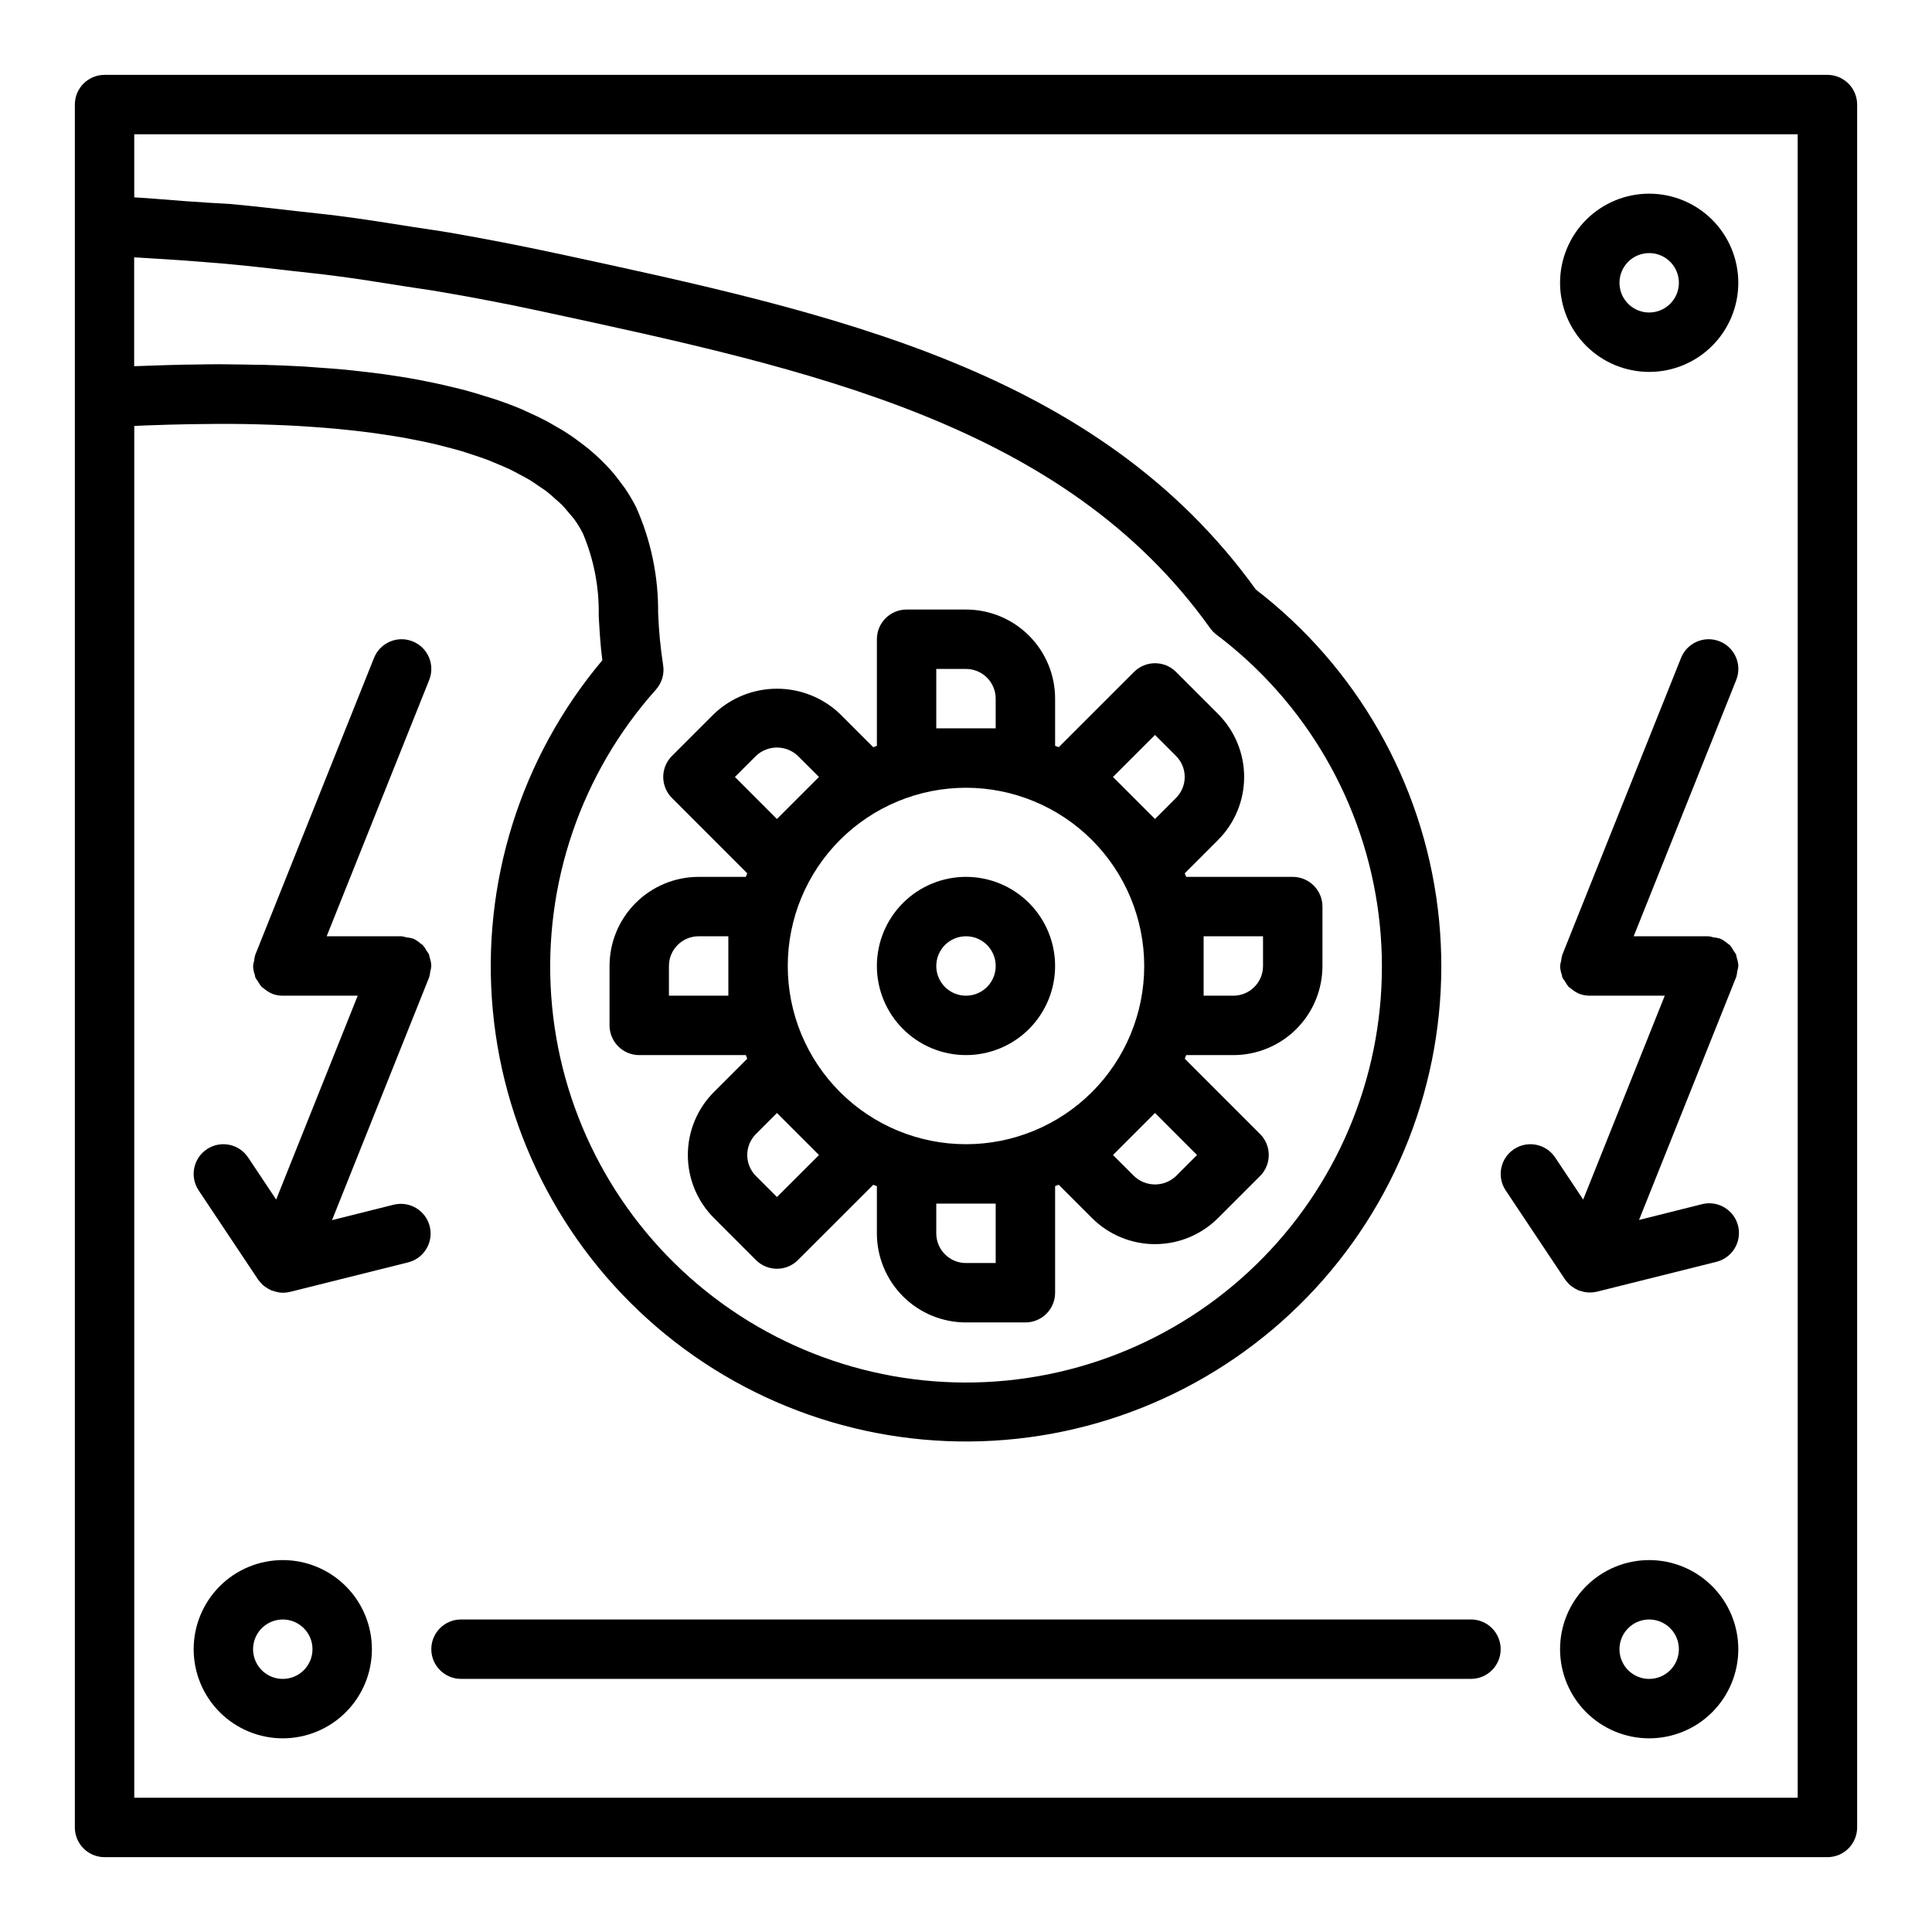 <?xml version="1.0" encoding="UTF-8"?>
<!-- Uploaded to: ICON Repo, www.svgrepo.com, Generator: ICON Repo Mixer Tools -->
<svg fill="#000000" width="800px" height="800px" version="1.1" viewBox="144 144 512 512" xmlns="http://www.w3.org/2000/svg">
 <g>
  <path d="m342.02 375.42c-0.133 0.316-0.234 0.645-0.363 0.961h-12.508c-6.262 0-12.27 2.488-16.695 6.918-4.43 4.426-6.918 10.434-6.918 16.699v15.742c0 2.09 0.828 4.09 2.305 5.566 1.477 1.477 3.481 2.305 5.566 2.305h28.254c0.125 0.316 0.227 0.645 0.363 0.961l-8.816 8.816h-0.004c-4.43 4.43-6.918 10.438-6.918 16.703 0 6.262 2.488 12.27 6.918 16.699l11.133 11.137c3.074 3.074 8.055 3.074 11.129 0l19.957-19.949c0.316 0.133 0.645 0.234 0.961 0.363v12.504c0 6.262 2.488 12.27 6.918 16.699 4.426 4.43 10.434 6.914 16.699 6.914h15.742c2.09 0 4.09-0.828 5.566-2.305 1.477-1.477 2.305-3.477 2.305-5.566v-28.25c0.316-0.125 0.645-0.227 0.961-0.363l8.816 8.816c4.43 4.43 10.438 6.918 16.703 6.918 6.262 0 12.27-2.488 16.699-6.918l11.137-11.133c3.074-3.074 3.074-8.055 0-11.129l-19.949-19.957c0.133-0.316 0.234-0.645 0.363-0.961h12.504c6.262 0 12.27-2.488 16.699-6.914 4.43-4.43 6.914-10.438 6.914-16.699v-15.746c0-2.086-0.828-4.09-2.305-5.566s-3.477-2.305-5.566-2.305h-28.25c-0.125-0.316-0.227-0.645-0.363-0.961l8.816-8.816c4.43-4.43 6.918-10.438 6.918-16.699 0-6.266-2.488-12.273-6.918-16.703l-11.133-11.137c-3.074-3.074-8.055-3.074-11.129 0l-19.957 19.949c-0.316-0.133-0.645-0.234-0.961-0.363v-12.504c0-6.262-2.488-12.27-6.914-16.695-4.43-4.43-10.438-6.918-16.699-6.918h-15.746c-4.348 0-7.871 3.523-7.871 7.871v28.254c-0.316 0.125-0.645 0.227-0.961 0.363l-8.816-8.816v-0.004c-4.5-4.293-10.48-6.688-16.699-6.688-6.223 0-12.203 2.394-16.703 6.688l-11.137 11.133c-3.074 3.074-3.074 8.055 0 11.129zm105.21 24.578c0 12.523-4.977 24.539-13.832 33.398-8.859 8.855-20.875 13.832-33.398 13.832-12.527 0-24.543-4.977-33.398-13.832-8.859-8.859-13.836-20.875-13.836-33.398 0-12.527 4.977-24.543 13.836-33.398 8.855-8.859 20.871-13.836 33.398-13.836 12.52 0.012 24.527 4.992 33.383 13.848 8.855 8.855 13.836 20.863 13.848 33.387zm-110.21 7.871h-15.746v-7.871c0-4.348 3.523-7.875 7.871-7.875h7.871zm12.879 53.355-5.566-5.566c-3.074-3.074-3.074-8.055 0-11.129l5.566-5.574 11.141 11.141zm57.969 1.75v15.742h-7.871c-4.348 0-7.875-3.523-7.875-7.871v-7.871zm47.793-7.312-0.004-0.004c-3.113 2.977-8.016 2.977-11.129 0l-5.574-5.566 11.141-11.141 11.133 11.141zm7.312-63.539h15.742v7.875c0 2.086-0.828 4.09-2.305 5.566-1.477 1.477-3.481 2.305-5.566 2.305h-7.871zm-12.879-53.355 5.566 5.566h-0.004c3.074 3.074 3.074 8.055 0 11.129l-5.566 5.574-11.141-11.141zm-57.973-1.746v-15.746h7.875c2.086 0 4.09 0.832 5.566 2.305 1.477 1.477 2.305 3.481 2.305 5.566v7.871zm-47.793 7.312h0.004c3.113-2.973 8.016-2.973 11.129 0l5.574 5.566-11.141 11.141-11.133-11.141z"/>
  <path d="m400 423.61c6.262 0 12.27-2.488 16.699-6.914 4.426-4.43 6.914-10.438 6.914-16.699 0-6.266-2.488-12.273-6.914-16.699-4.43-4.43-10.438-6.918-16.699-6.918-6.266 0-12.273 2.488-16.699 6.918-4.43 4.426-6.918 10.434-6.918 16.699 0 6.262 2.488 12.27 6.918 16.699 4.426 4.426 10.434 6.914 16.699 6.914zm0-31.488c3.184 0 6.055 1.918 7.269 4.859 1.219 2.941 0.547 6.328-1.703 8.582-2.254 2.25-5.641 2.922-8.582 1.703-2.941-1.215-4.859-4.086-4.859-7.269 0-4.348 3.527-7.875 7.875-7.875z"/>
  <path d="m628.29 163.84h-456.58c-4.348 0-7.875 3.527-7.875 7.875v456.58c0 2.086 0.832 4.09 2.309 5.566 1.477 1.473 3.477 2.305 5.566 2.305h456.58c2.086 0 4.09-0.832 5.566-2.305 1.473-1.477 2.305-3.481 2.305-5.566v-456.58c0-2.09-0.832-4.09-2.305-5.566-1.477-1.477-3.481-2.309-5.566-2.309zm-424.43 50.074c5.84 0.527 11.652 1.203 17.461 1.875 3.684 0.426 7.391 0.789 11.059 1.266 6.227 0.789 12.406 1.801 18.586 2.777 3.148 0.504 6.383 0.922 9.547 1.473 9.285 1.574 18.488 3.352 27.613 5.336 70.938 15.293 137.98 29.738 176.56 83.809 0.465 0.648 1.02 1.223 1.652 1.711 23.77 17.91 39.281 44.668 43.016 74.195 3.731 29.527-4.637 59.305-23.199 82.566-18.566 23.262-45.75 38.023-75.367 40.934-29.617 2.91-59.152-6.281-81.891-25.488-22.734-19.203-36.734-46.785-38.82-76.473-2.082-29.688 7.926-58.957 27.758-81.148 1.598-1.793 2.293-4.215 1.887-6.582-0.703-4.574-1.145-9.184-1.312-13.809 0.082-9.637-1.91-19.176-5.844-27.977-0.879-1.719-1.867-3.383-2.949-4.981-0.355-0.52-0.789-1.016-1.141-1.527-0.789-1.055-1.574-2.102-2.465-3.102-0.504-0.574-1.047-1.125-1.574-1.684-0.859-0.891-1.746-1.77-2.691-2.613-0.613-0.551-1.242-1.086-1.883-1.613-0.992-0.789-2.031-1.574-3.102-2.363-0.691-0.496-1.379-0.992-2.102-1.465-1.172-0.789-2.426-1.504-3.691-2.227-0.715-0.41-1.395-0.789-2.133-1.219-1.645-0.867-3.387-1.684-5.164-2.473-0.449-0.195-0.859-0.418-1.316-0.613-2.242-0.953-4.606-1.836-7.086-2.668-0.867-0.301-1.801-0.559-2.691-0.836-1.668-0.527-3.352-1.047-5.117-1.52-1.133-0.309-2.32-0.582-3.496-0.867-1.637-0.402-3.289-0.789-5.008-1.148-1.289-0.27-2.606-0.52-3.938-0.789-1.727-0.324-3.488-0.629-5.281-0.906-1.402-0.219-2.793-0.434-4.234-0.629-1.891-0.262-3.848-0.488-5.816-0.707-1.434-0.156-2.844-0.332-4.32-0.473-2.289-0.211-4.676-0.387-7.086-0.551-1.25-0.086-2.441-0.195-3.715-0.277-3.621-0.203-7.359-0.355-11.195-0.457-1.309 0-2.684 0-4.016-0.055-2.234 0-4.434-0.086-6.738-0.086h-1.535c-1.527 0-3.094 0.039-4.652 0.062-2.699 0-5.441 0.086-8.234 0.164l-4.887 0.164c-1.258 0.047-2.473 0.07-3.754 0.125v-28.848c4.211 0.234 8.414 0.52 12.594 0.789 3.969 0.328 7.832 0.574 11.715 0.926zm416.55 406.5h-440.83v-363.53l2.824-0.133c2.094-0.078 4.148-0.148 6.188-0.203 2.039-0.055 3.938-0.102 5.809-0.133 2.188-0.035 4.344-0.059 6.473-0.07h4.984c2.195 0 4.367 0.055 6.496 0.109 1.488 0.039 2.953 0.086 4.41 0.141 2.141 0.078 4.25 0.172 6.297 0.293 1.355 0.078 2.684 0.172 4.008 0.262 2.047 0.148 4.07 0.301 6.039 0.488 1.242 0.109 2.457 0.242 3.668 0.371 1.922 0.211 3.824 0.426 5.66 0.668 1.18 0.156 2.312 0.332 3.465 0.504 1.762 0.262 3.519 0.535 5.203 0.836 1.117 0.203 2.188 0.426 3.273 0.637 1.574 0.324 3.195 0.645 4.723 1 1.062 0.25 2.07 0.527 3.102 0.789 1.426 0.371 2.867 0.738 4.219 1.141 1.016 0.309 1.969 0.637 2.945 0.961 1.258 0.418 2.527 0.828 3.707 1.273 0.969 0.363 1.859 0.789 2.777 1.148 1.078 0.449 2.18 0.898 3.195 1.379 1.016 0.48 1.746 0.914 2.613 1.371 0.867 0.457 1.836 0.953 2.676 1.457 0.844 0.504 1.629 1.078 2.426 1.621s1.504 0.984 2.18 1.504c0.789 0.621 1.496 1.281 2.227 1.938 0.551 0.496 1.156 0.969 1.668 1.488 0.789 0.789 1.41 1.574 2.07 2.363 0.363 0.441 0.789 0.859 1.117 1.316v-0.016c0.934 1.266 1.758 2.606 2.465 4.008 2.902 6.883 4.328 14.301 4.18 21.773 0.211 3.809 0.426 7.723 0.961 11.809-21.707 25.805-32.164 59.238-29.023 92.812s19.613 64.488 45.734 85.82c26.117 21.332 59.699 31.301 93.223 27.672 33.527-3.629 64.199-20.551 85.148-46.977 20.949-26.426 30.426-60.148 26.312-93.617-4.117-33.469-21.48-63.891-48.211-84.453-41.918-58.191-111.6-73.211-185.36-89.094-9.371-2.016-18.836-3.852-28.387-5.512-3.102-0.535-6.25-0.945-9.359-1.441-6.488-1.031-12.957-2.062-19.5-2.914-3.731-0.488-7.496-0.852-11.242-1.281-5.977-0.684-11.941-1.387-17.957-1.93-4.043-0.23-8.113-0.473-12.148-0.773-4.434-0.32-8.84-0.746-13.281-0.992v-16.719h440.83z"/>
  <path d="m218.94 557.44c-6.262 0-12.27 2.488-16.699 6.918-4.43 4.43-6.918 10.438-6.918 16.699 0 6.266 2.488 12.27 6.918 16.699 4.43 4.43 10.438 6.918 16.699 6.918 6.266 0 12.27-2.488 16.699-6.918 4.43-4.43 6.918-10.434 6.918-16.699 0-6.262-2.488-12.27-6.918-16.699-4.43-4.43-10.434-6.918-16.699-6.918zm0 31.488c-3.184 0-6.055-1.918-7.273-4.859s-0.543-6.328 1.707-8.578c2.254-2.25 5.637-2.926 8.578-1.707s4.859 4.09 4.859 7.273c0 2.09-0.828 4.09-2.305 5.566-1.477 1.477-3.477 2.305-5.566 2.305z"/>
  <path d="m581.05 557.44c-6.262 0-12.27 2.488-16.699 6.918-4.43 4.43-6.918 10.438-6.918 16.699 0 6.266 2.488 12.27 6.918 16.699 4.43 4.43 10.438 6.918 16.699 6.918 6.266 0 12.27-2.488 16.699-6.918 4.43-4.43 6.918-10.434 6.918-16.699 0-6.262-2.488-12.27-6.918-16.699-4.43-4.43-10.434-6.918-16.699-6.918zm0 31.488c-3.184 0-6.055-1.918-7.273-4.859s-0.543-6.328 1.707-8.578 5.637-2.926 8.578-1.707 4.859 4.09 4.859 7.273c0 2.09-0.828 4.09-2.305 5.566-1.477 1.477-3.477 2.305-5.566 2.305z"/>
  <path d="m581.05 242.56c6.266 0 12.27-2.488 16.699-6.918 4.43-4.43 6.918-10.434 6.918-16.699 0-6.262-2.488-12.27-6.918-16.699-4.43-4.43-10.434-6.918-16.699-6.918-6.262 0-12.27 2.488-16.699 6.918-4.43 4.43-6.918 10.438-6.918 16.699 0 6.266 2.488 12.27 6.918 16.699 4.43 4.43 10.438 6.918 16.699 6.918zm0-31.488c3.184 0 6.055 1.918 7.273 4.859 1.219 2.941 0.543 6.328-1.707 8.578s-5.637 2.926-8.578 1.707c-2.941-1.219-4.859-4.09-4.859-7.273 0-4.348 3.523-7.871 7.871-7.871z"/>
  <path d="m258.3 581.05c0 2.09 0.832 4.09 2.309 5.566 1.477 1.477 3.477 2.305 5.566 2.305h267.65c4.348 0 7.871-3.523 7.871-7.871 0-4.348-3.523-7.871-7.871-7.871h-267.65c-4.348 0-7.875 3.523-7.875 7.871z"/>
  <path d="m558.75 483.06c0.238 0.336 0.5 0.648 0.785 0.938 0.117 0.125 0.203 0.262 0.332 0.379 0.125 0.117 0.293 0.262 0.449 0.387 0.168 0.133 0.344 0.254 0.527 0.367 0.406 0.285 0.84 0.531 1.289 0.734 0.086 0 0.133 0.102 0.219 0.141 0.086 0.039 0.117 0 0.172 0l0.457 0.141h0.004c0.727 0.238 1.48 0.363 2.242 0.379h0.176c0.609-0.004 1.215-0.078 1.809-0.219l31.488-7.871v-0.004c2.07-0.465 3.863-1.742 4.973-3.547 1.113-1.805 1.449-3.981 0.938-6.035-0.512-2.059-1.832-3.82-3.664-4.891-1.828-1.07-4.012-1.359-6.055-0.797l-16.531 4.141 25.711-64.281 0.055-0.141v-0.004c0.137-0.484 0.227-0.984 0.266-1.488 0.141-0.453 0.234-0.918 0.285-1.391v-0.074c-0.039-0.766-0.191-1.52-0.449-2.242-0.078-0.25-0.07-0.535-0.172-0.789v0.004c-0.184-0.32-0.391-0.625-0.617-0.914-0.289-0.566-0.648-1.098-1.07-1.574-0.148-0.148-0.371-0.219-0.527-0.355-0.605-0.551-1.293-1-2.039-1.336h-0.062c-0.527-0.16-1.07-0.262-1.621-0.301-0.43-0.133-0.867-0.23-1.312-0.293h-19.863l27.176-67.926c1.613-4.039-0.355-8.621-4.394-10.234-4.039-1.613-8.621 0.355-10.234 4.394l-31.422 78.57-0.055 0.141h-0.004c-0.141 0.488-0.234 0.988-0.273 1.496-0.141 0.469-0.238 0.945-0.293 1.434v0.07c0.039 0.777 0.191 1.543 0.457 2.273 0.078 0.234 0.062 0.512 0.164 0.738l0.004 0.004c0.195 0.348 0.418 0.684 0.668 1 0.281 0.531 0.621 1.035 1.016 1.492 0.148 0.148 0.379 0.219 0.535 0.363 0.605 0.547 1.289 0.992 2.031 1.332l0.062 0.039c0.934 0.375 1.93 0.562 2.938 0.559h19.859l-21.617 54.027-7.438-11.164c-2.414-3.617-7.301-4.594-10.918-2.18-3.617 2.41-4.594 7.301-2.184 10.918z"/>
  <path d="m248.52 463.21-16.531 4.141 25.711-64.281 0.055-0.141v-0.004c0.141-0.484 0.23-0.984 0.27-1.488 0.141-0.469 0.23-0.949 0.273-1.438v-0.074c-0.035-0.766-0.188-1.52-0.449-2.242-0.078-0.25-0.07-0.535-0.172-0.789v0.004c-0.184-0.32-0.387-0.625-0.613-0.914-0.293-0.566-0.652-1.098-1.07-1.574-0.148-0.148-0.371-0.219-0.527-0.355-0.605-0.551-1.293-1-2.039-1.336h-0.062c-0.535-0.164-1.09-0.266-1.645-0.301-0.422-0.137-0.855-0.234-1.293-0.293h-19.859l27.176-67.926h-0.004c1.613-4.039-0.352-8.621-4.391-10.234-4.039-1.613-8.621 0.355-10.234 4.394l-31.426 78.57-0.055 0.141c-0.141 0.488-0.234 0.988-0.277 1.496-0.141 0.469-0.238 0.945-0.289 1.434v0.07c0.035 0.777 0.191 1.543 0.457 2.273 0.078 0.234 0.062 0.512 0.164 0.738v0.004c0.195 0.348 0.422 0.684 0.668 1 0.285 0.531 0.625 1.035 1.016 1.492 0.148 0.148 0.379 0.219 0.535 0.363 0.605 0.547 1.293 0.992 2.031 1.332l0.062 0.039c0.934 0.375 1.934 0.562 2.938 0.559h19.859l-21.613 54.023-7.438-11.164-0.004 0.004c-2.41-3.617-7.301-4.594-10.918-2.18-3.617 2.41-4.594 7.301-2.18 10.918l15.742 23.617v-0.004c0.238 0.336 0.504 0.648 0.789 0.938 0.117 0.125 0.203 0.262 0.332 0.379 0.125 0.117 0.293 0.262 0.449 0.387h-0.004c0.172 0.133 0.348 0.254 0.531 0.367 0.406 0.285 0.836 0.531 1.289 0.734 0.086 0 0.133 0.102 0.219 0.141 0.086 0.039 0.117 0 0.172 0l0.457 0.141h0.004c0.73 0.254 1.492 0.395 2.266 0.418h0.133c0.609-0.004 1.219-0.074 1.812-0.219l31.488-7.871c4.125-1.133 6.59-5.348 5.555-9.5-1.035-4.148-5.195-6.711-9.367-5.773z"/>
 </g>
</svg>